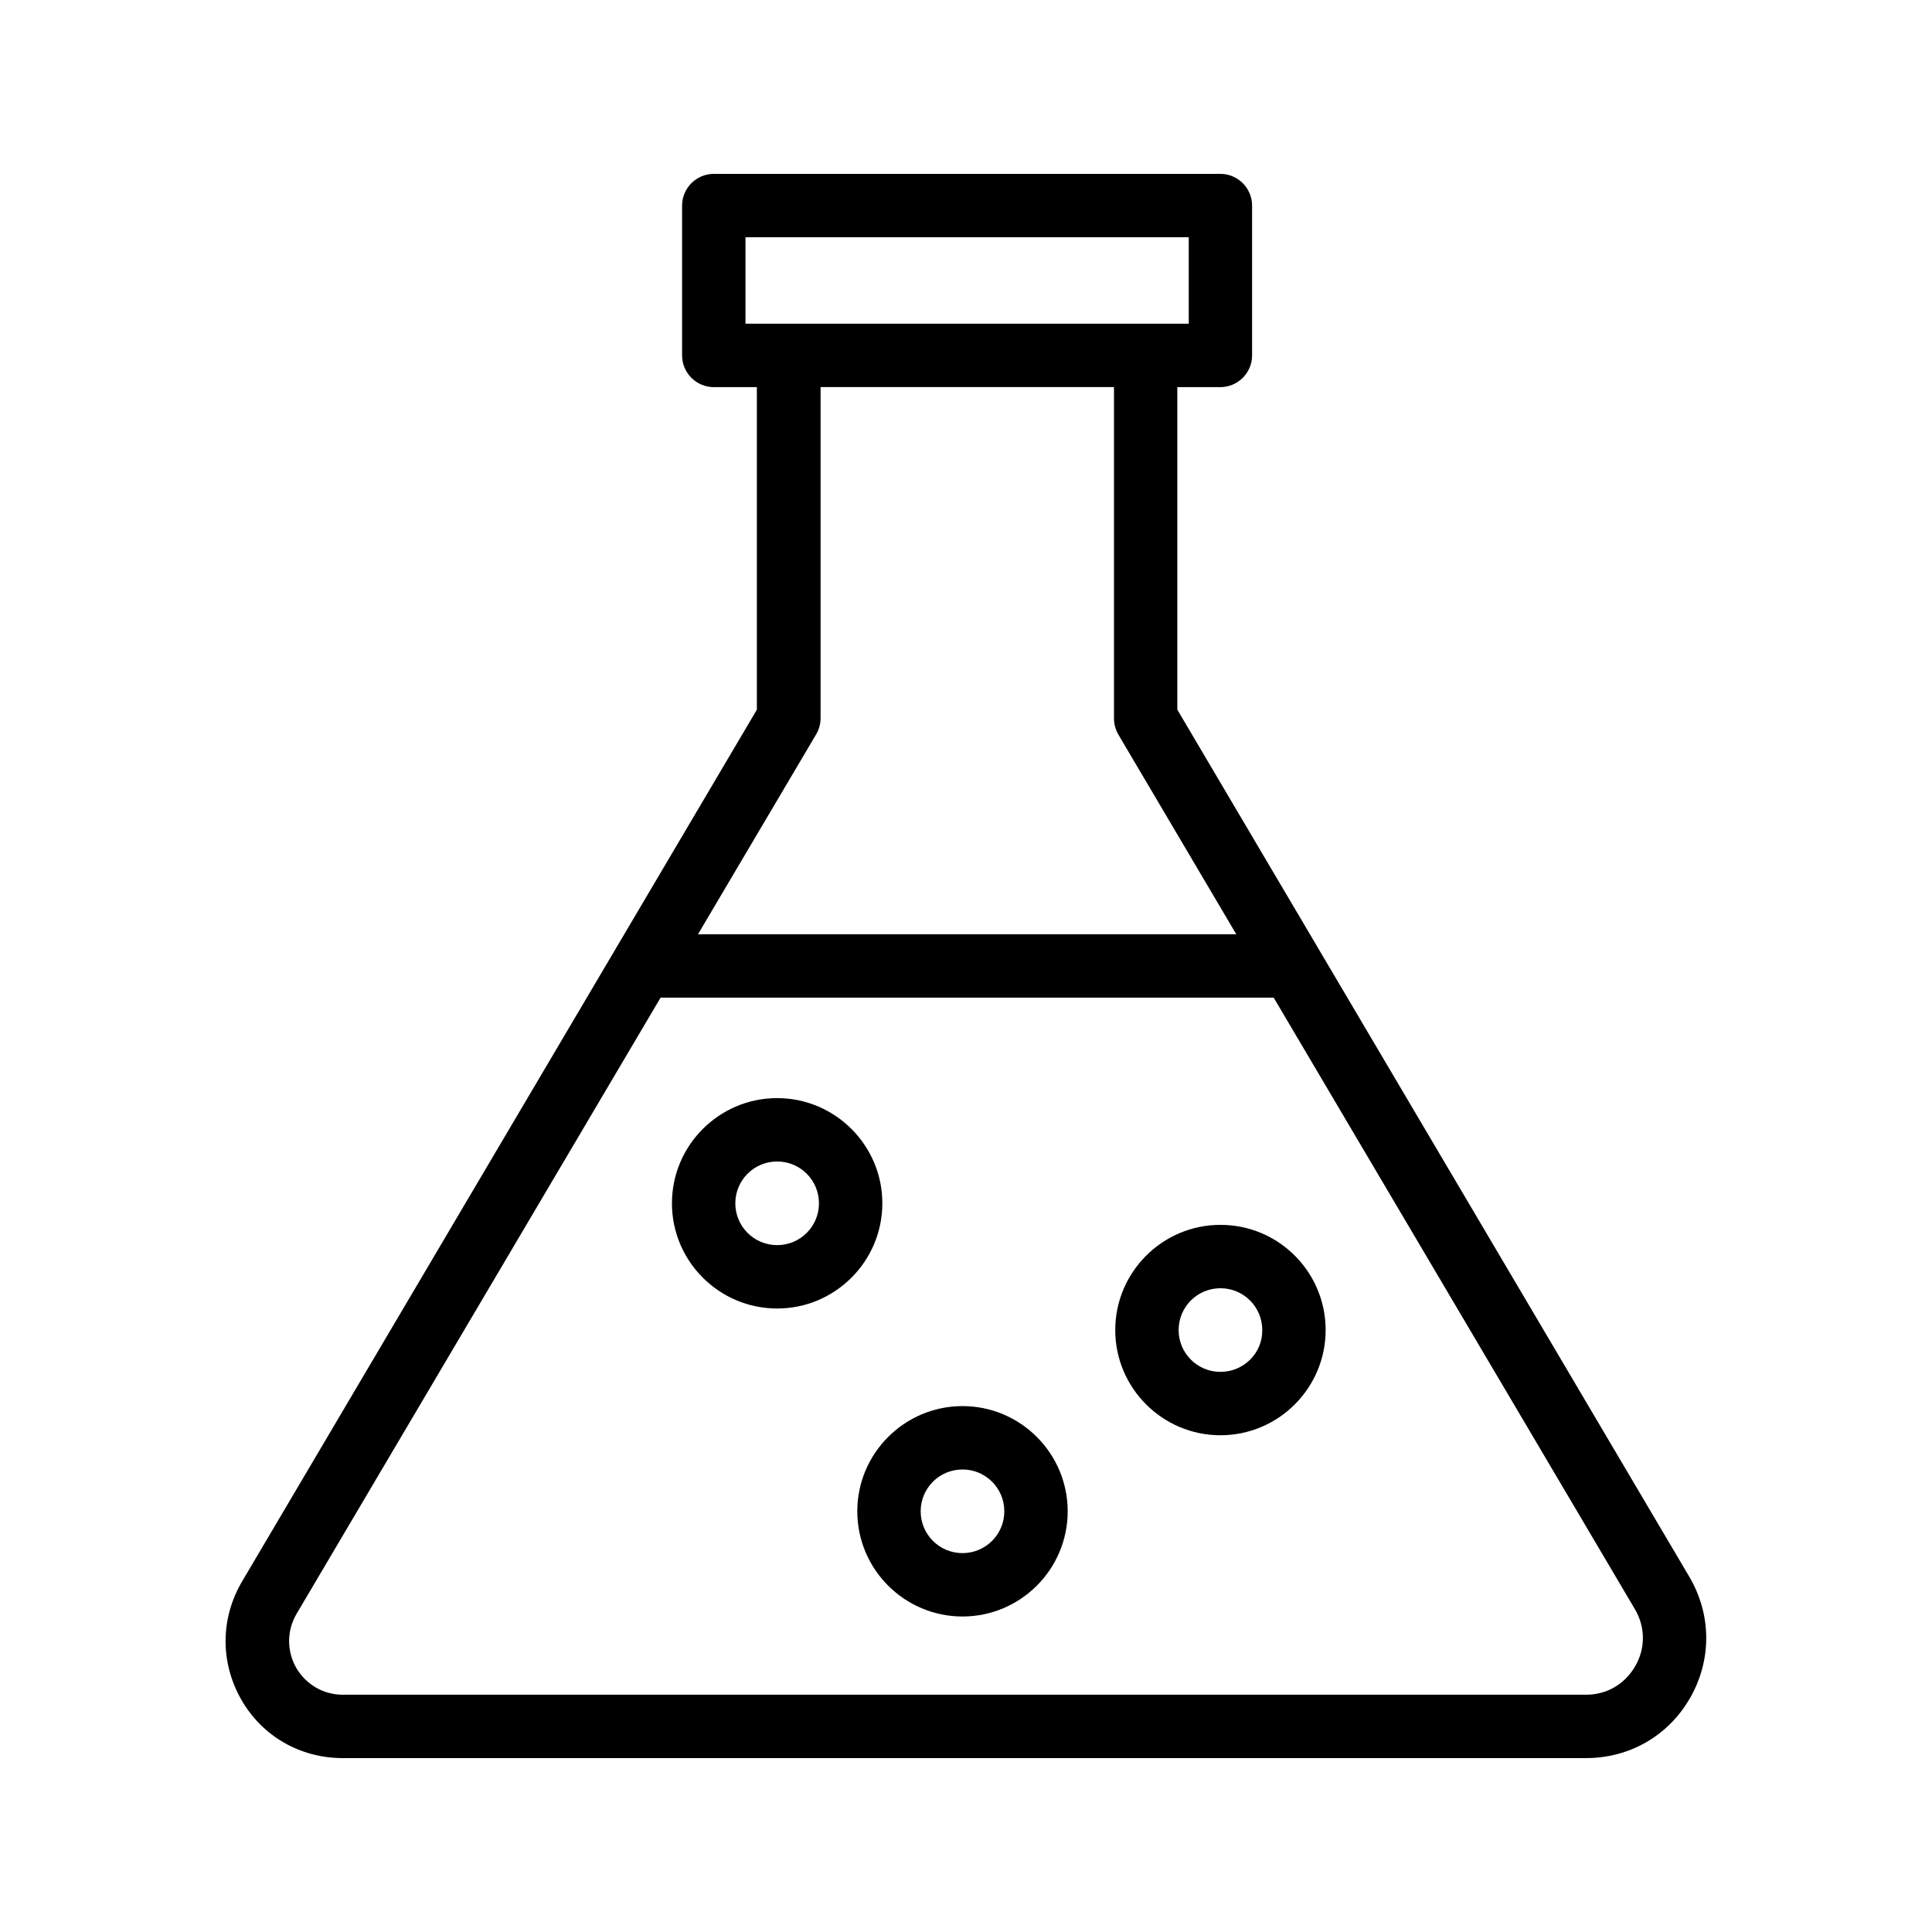 <?xml version="1.0" encoding="UTF-8"?>
<!-- Uploaded to: SVG Repo, www.svgrepo.com, Generator: SVG Repo Mixer Tools -->
<svg fill="#000000" width="800px" height="800px" version="1.1" viewBox="144 144 512 512" xmlns="http://www.w3.org/2000/svg">
 <g>
  <path d="m591.95 593.88c5.711-10.078 5.625-22-0.25-31.992l-135.7-229.82v-85.477h11.418c4.617 0 8.398-3.777 8.398-8.398v-39.715c0-4.617-3.777-8.398-8.398-8.398h-134.26c-4.617 0-8.398 3.777-8.398 8.398v39.719c0 4.617 3.777 8.398 8.398 8.398h11.418v85.48l-136.45 231.07c-5.711 9.742-5.793 21.328-0.25 31.152 5.539 9.824 15.699 15.617 26.949 15.617h329.49c11.586 0 21.914-5.961 27.625-16.035zm-250.39-364.09v-22.922h117.47v22.922zm18.727 108.82c0.754-1.258 1.176-2.769 1.176-4.281v-87.746h77.754v87.832c0 1.512 0.418 2.938 1.176 4.281l31.238 52.898h-142.66zm-137.79 247.37c-2.519-4.449-2.519-9.824 0.082-14.273l96.484-163.32h162.48l95.723 162.06c2.769 4.703 2.856 10.328 0.082 15.113-2.769 4.785-7.559 7.559-13.016 7.559h-329.49c-5.121 0-9.738-2.688-12.344-7.137z"/>
  <path d="m467.43 468.6c-15.367 0-27.879 12.512-27.879 27.879 0 15.367 12.512 27.879 27.879 27.879 15.367 0 27.879-12.512 27.879-27.879-0.004-15.367-12.43-27.879-27.879-27.879zm0 38.961c-6.129 0-11.082-4.953-11.082-11.082 0-6.129 4.953-11.082 11.082-11.082 6.129 0 11.082 4.953 11.082 11.082 0.086 6.129-4.953 11.082-11.082 11.082z"/>
  <path d="m349.95 435.01c-15.367 0-27.879 12.512-27.879 27.879s12.512 27.879 27.879 27.879 27.879-12.512 27.879-27.879-12.512-27.879-27.879-27.879zm0 38.961c-6.129 0-11.082-4.953-11.082-11.082s4.953-11.082 11.082-11.082 11.082 4.953 11.082 11.082c0.004 6.129-4.953 11.082-11.082 11.082z"/>
  <path d="m399.07 516.63c-15.367 0-27.879 12.512-27.879 27.879 0 15.367 12.512 27.879 27.879 27.879 15.367 0 27.879-12.512 27.879-27.879 0-15.367-12.512-27.879-27.879-27.879zm0 38.961c-6.129 0-11.082-4.953-11.082-11.082 0-6.129 4.953-11.082 11.082-11.082 6.129 0 11.082 4.953 11.082 11.082 0.004 6.129-4.953 11.082-11.082 11.082z"/>
 </g>
</svg>